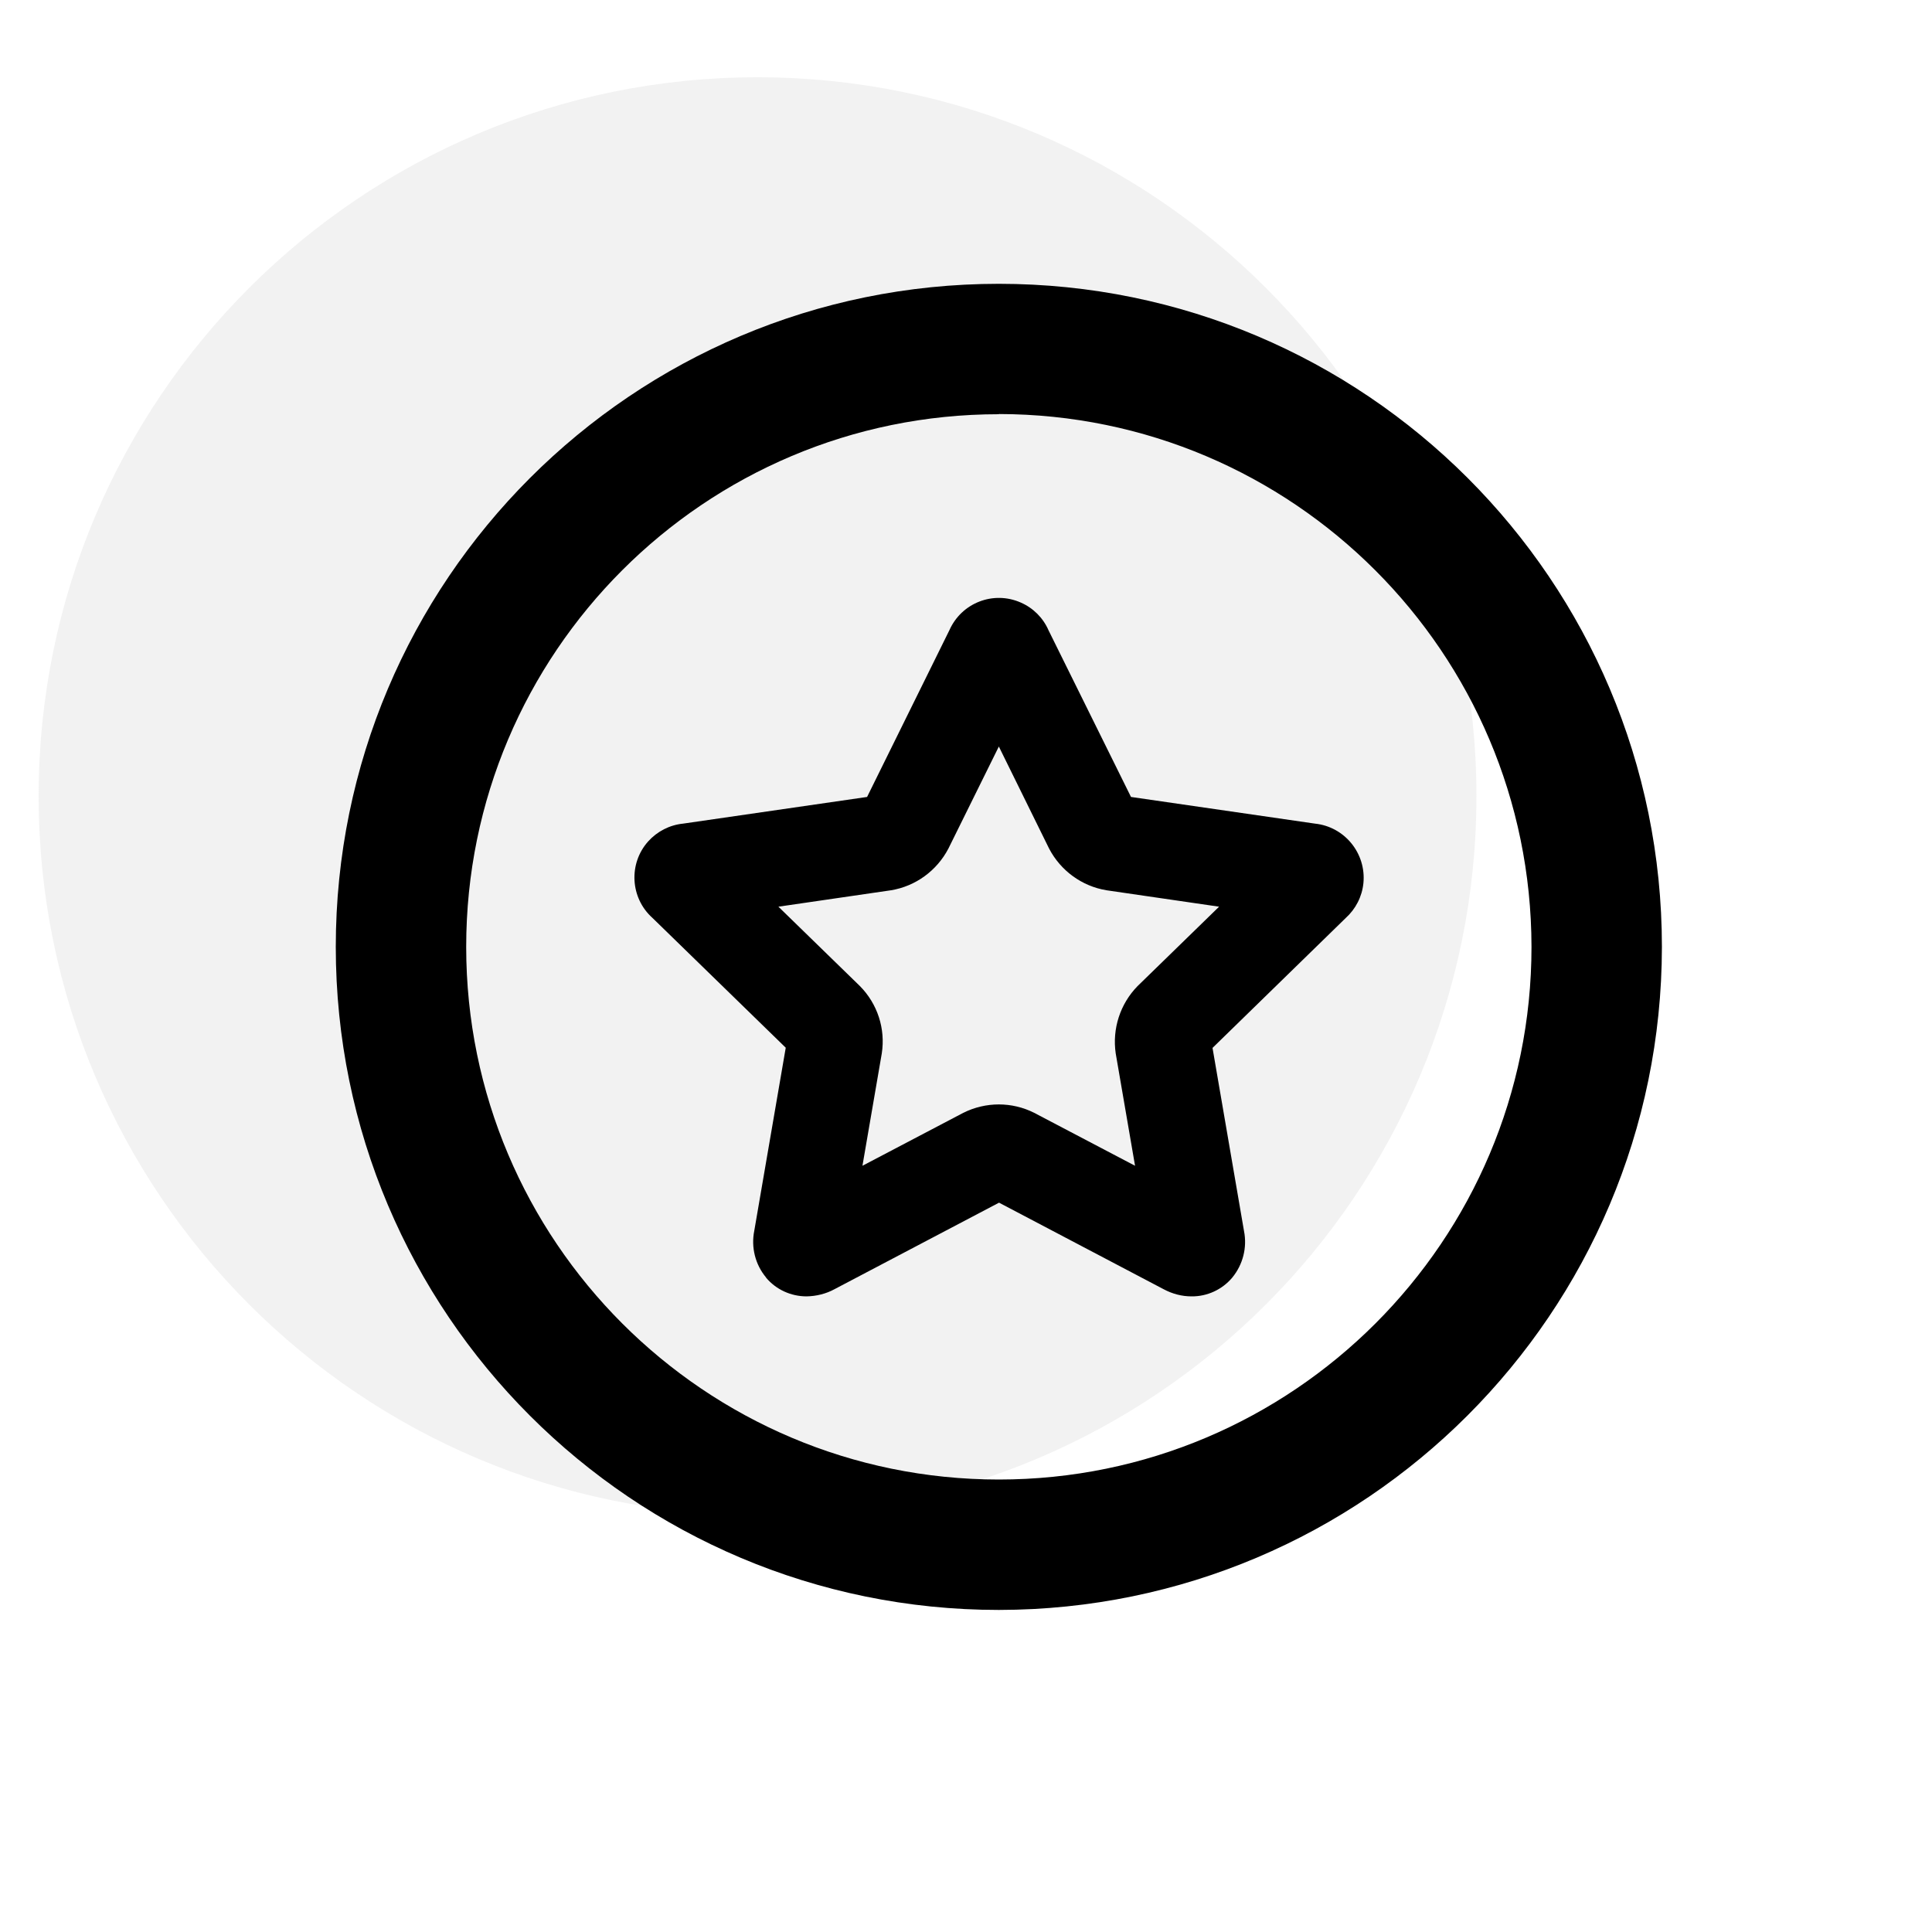 <?xml version="1.0" encoding="UTF-8"?>
<svg id="Layer_1" data-name="Layer 1" xmlns="http://www.w3.org/2000/svg" viewBox="0 0 100 100">
  <defs>
    <style>
      .cls-1 {
        fill: #e0e0e0;
        opacity: .4;
      }
    </style>
  </defs>
  <path id="Path_468" data-name="Path 468" class="cls-1" d="M39.21,4c20.55,0,37.21,16.66,37.21,37.21s-16.66,37.21-37.21,37.21S2,61.76,2,41.21,18.66,4,39.21,4"/>
  <path id="Path_469" data-name="Path 469" d="M51.7,83.33c-18.95,0-34.32-15.36-34.32-34.32,0-18.95,15.36-34.32,34.32-34.32,18.95,0,34.32,15.36,34.32,34.32h0c-.02,18.94-15.37,34.3-34.32,34.32M51.7,21.44c-15.23,0-27.57,12.35-27.57,27.57s12.35,27.57,27.57,27.57,27.57-12.35,27.57-27.57c-.02-15.22-12.35-27.56-27.57-27.58"/>
  <path id="Union_40" data-name="Union 40" d="M39.65,66.12c-.56-.67-.78-1.56-.61-2.41l1.63-9.48-6.9-6.72c-1.15-1.03-1.25-2.81-.22-3.96.47-.52,1.11-.85,1.81-.92l9.52-1.38,4.26-8.63c.63-1.42,2.28-2.06,3.7-1.43.64.28,1.15.79,1.43,1.43l4.27,8.63,9.52,1.38c1.54.16,2.66,1.54,2.51,3.08-.07.7-.4,1.34-.92,1.81l-6.89,6.72,1.63,9.48c.17.86-.06,1.74-.61,2.41-.52.62-1.3.98-2.11.97-.5,0-.99-.13-1.44-.37l-8.52-4.48-8.52,4.48c-.44.24-.94.36-1.44.37-.81,0-1.58-.35-2.1-.97ZM53.53,57.6l5.22,2.74-1-5.81c-.19-1.28.23-2.57,1.13-3.49l4.22-4.11-5.83-.85c-1.27-.21-2.37-1.01-2.97-2.16l-2.6-5.28-2.61,5.28c-.6,1.15-1.7,1.95-2.97,2.16l-5.83.85,4.22,4.11c.91.92,1.33,2.21,1.13,3.49l-1,5.81,5.22-2.74c1.16-.58,2.52-.58,3.67,0h0Z"/>
</svg>